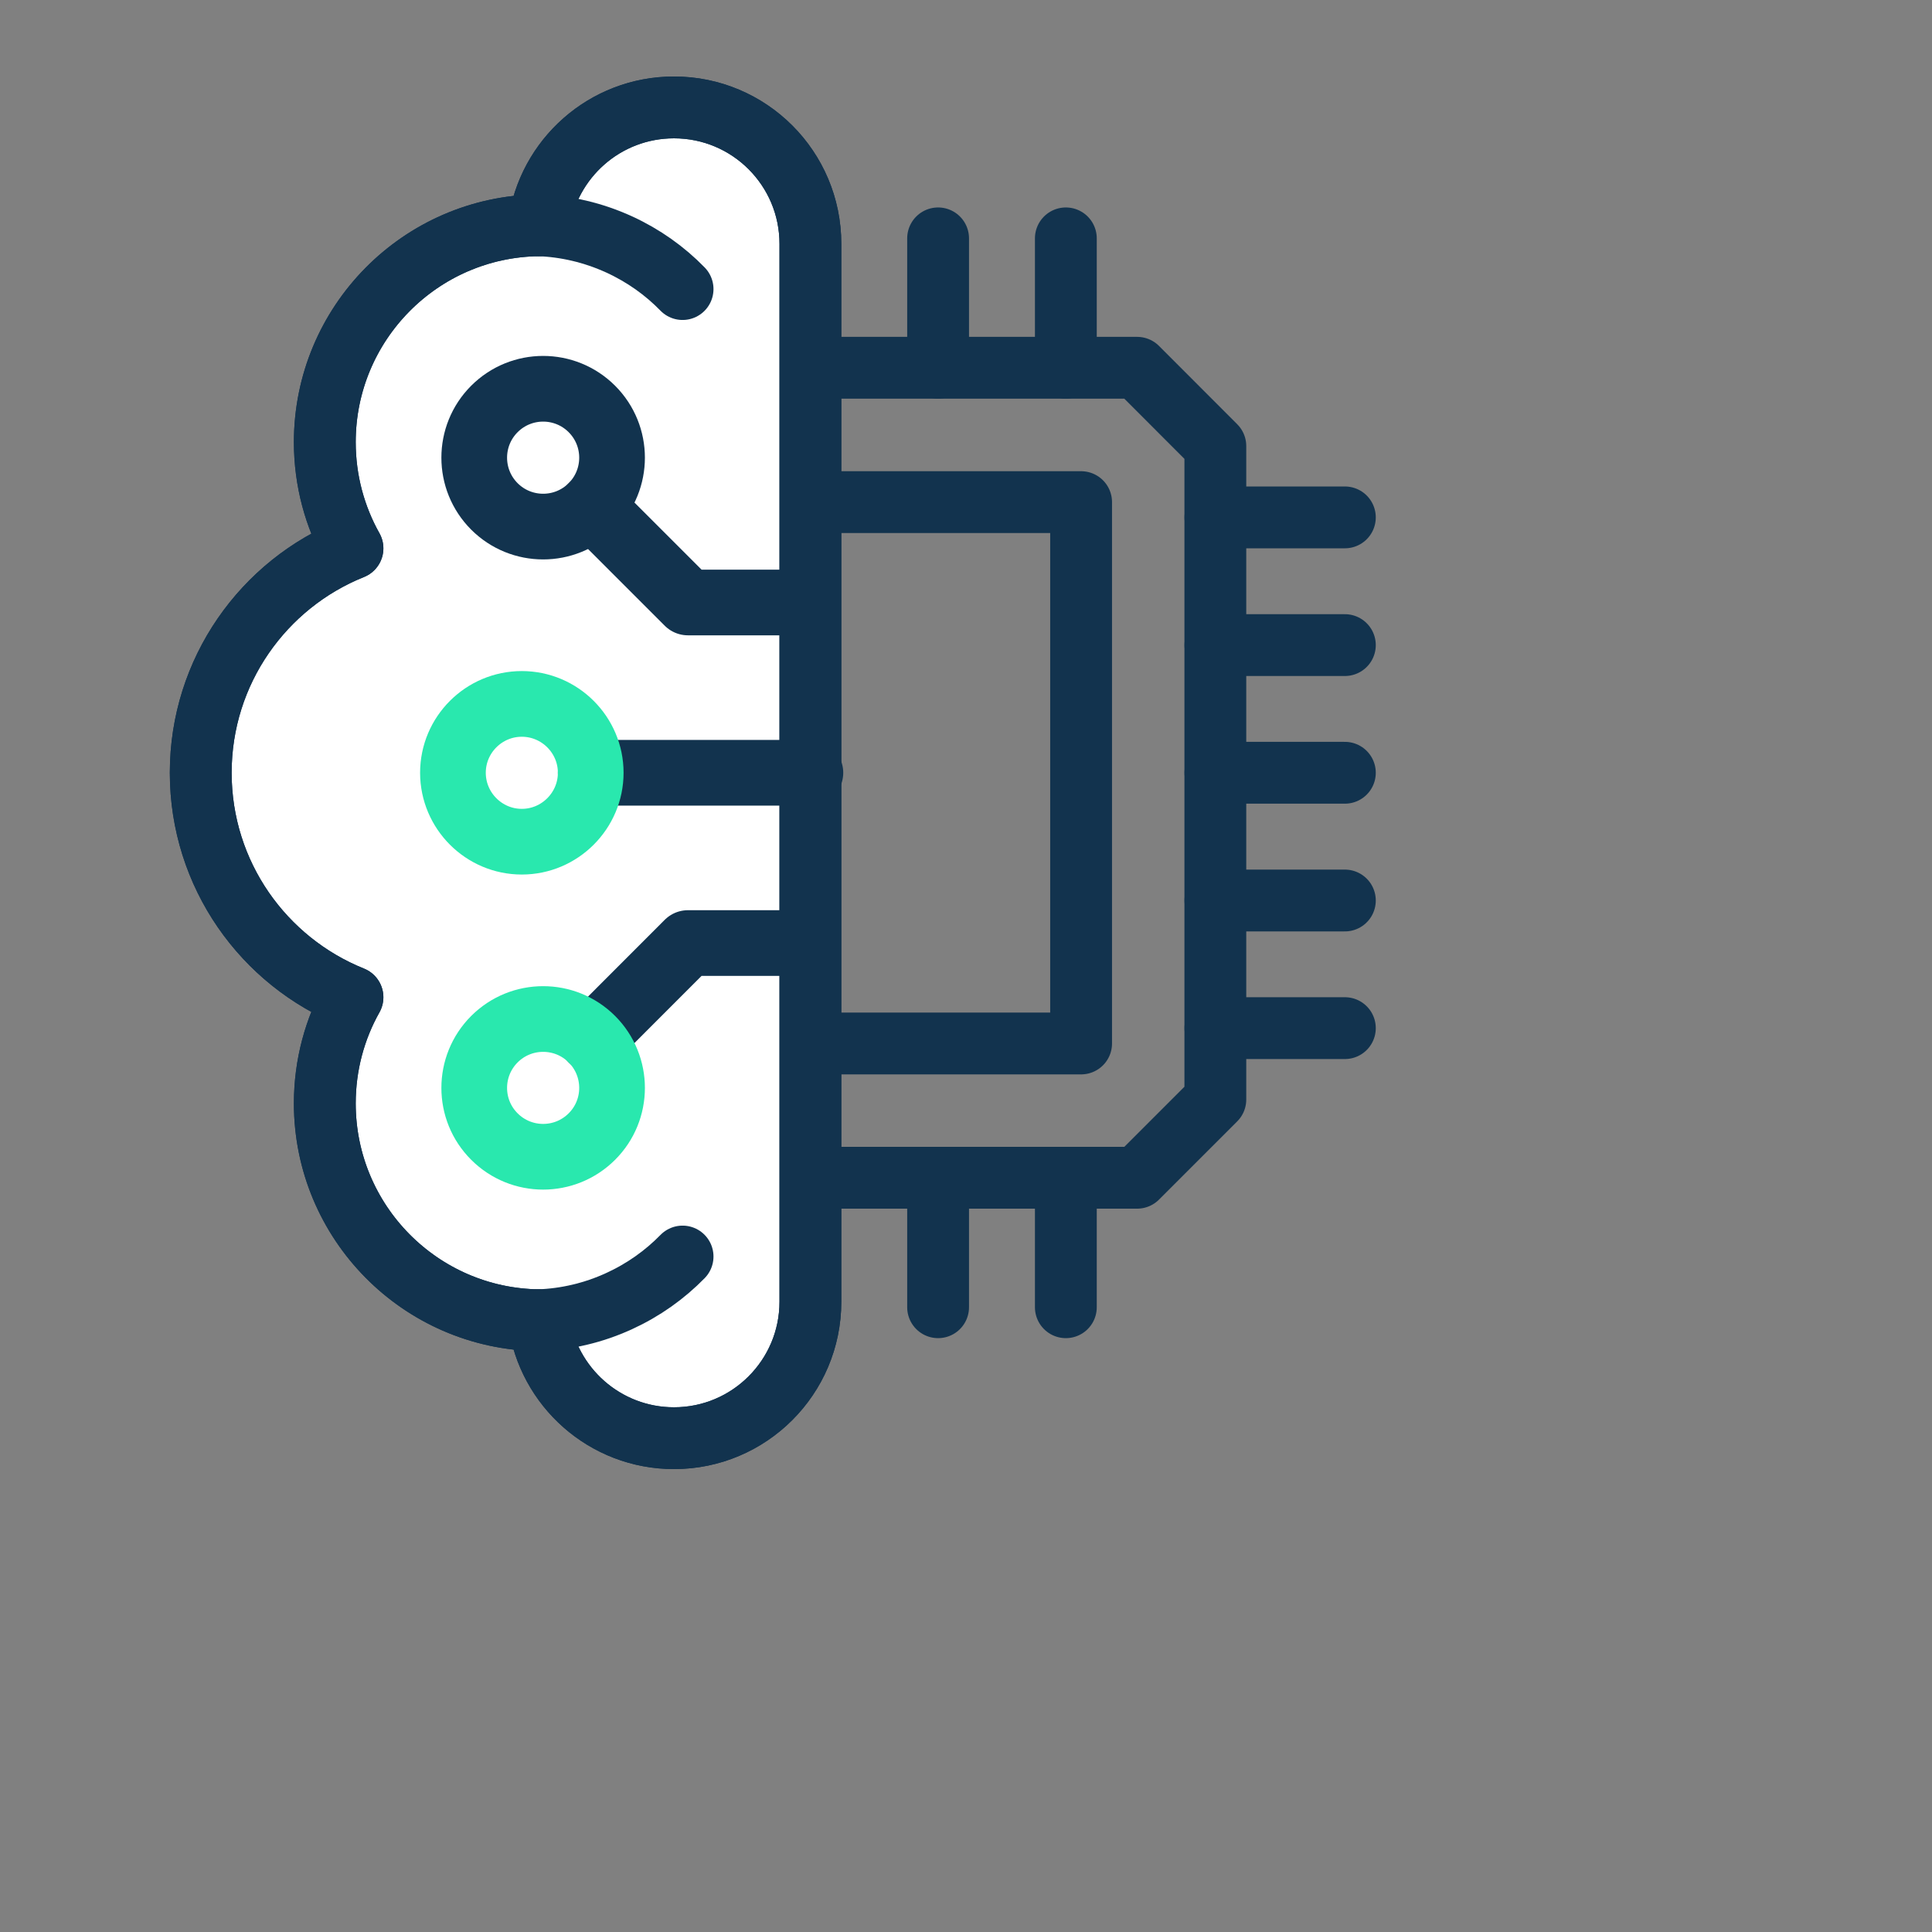 <svg xmlns="http://www.w3.org/2000/svg" xmlns:xlink="http://www.w3.org/1999/xlink" preserveAspectRatio="xMidYMid meet" width="500" height="500" viewBox="0 0 500 500" style="width:100%;height:100%"><rect x="0" y="0" width="500" height="500" fill="#808080" stroke="none"/><defs><animate repeatCount="indefinite" dur="2s" begin="0s" xlink:href="#_R_G_L_3_G_D_2_P_0" fill="freeze" attributeName="d" attributeType="XML" from="M114.55 -0.01 C114.55,-0.01 148.05,-0.01 148.05,-0.01 " to="M114.55 -0.01 C114.55,-0.01 148.05,-0.01 148.05,-0.01 " keyTimes="0;0.333;0.433;0.533;0.658;1" values="M114.55 -0.01 C114.55,-0.01 148.05,-0.01 148.05,-0.01 ;M114.55 -0.01 C114.55,-0.01 148.05,-0.01 148.05,-0.01 ;M114.55 -0.01 C114.55,-0.01 129.05,0.07 129.05,0.07 ;M114.55 -0.01 C114.55,-0.01 160.05,0.24 160.05,0.24 ;M114.55 -0.01 C114.55,-0.01 148.05,-0.01 148.05,-0.01 ;M114.55 -0.01 C114.55,-0.01 148.05,-0.01 148.05,-0.01 " keySplines="0.3 0 0.7 1;0.3 0 0.7 1;0.3 0 0.7 1;0.3 0 0.7 1;0 0 0 0" calcMode="spline"/><animate repeatCount="indefinite" dur="2s" begin="0s" xlink:href="#_R_G_L_3_G_D_3_P_0" fill="freeze" attributeName="d" attributeType="XML" from="M114.55 33.05 C114.55,33.05 148.05,33.05 148.05,33.05 " to="M114.55 33.05 C114.55,33.05 148.05,33.05 148.05,33.05 " keyTimes="0;0.367;0.467;0.567;0.692;1" values="M114.55 33.05 C114.55,33.05 148.05,33.05 148.05,33.05 ;M114.55 33.05 C114.55,33.05 148.05,33.05 148.05,33.05 ;M114.55 33.05 C114.55,33.05 129.05,33.13 129.05,33.13 ;M114.55 33.05 C114.55,33.05 160.05,33.3 160.05,33.3 ;M114.55 33.05 C114.55,33.05 148.05,33.05 148.05,33.05 ;M114.55 33.05 C114.55,33.05 148.05,33.05 148.05,33.05 " keySplines="0.3 0 0.7 1;0.3 0 0.7 1;0.3 0 0.7 1;0.3 0 0.7 1;0 0 0 0" calcMode="spline"/><animate repeatCount="indefinite" dur="2s" begin="0s" xlink:href="#_R_G_L_3_G_D_4_P_0" fill="freeze" attributeName="d" attributeType="XML" from="M114.55 66.08 C114.55,66.08 148.05,66.08 148.05,66.08 " to="M114.55 66.08 C114.55,66.08 148.05,66.08 148.05,66.08 " keyTimes="0;0.4;0.5;0.6;0.725;1" values="M114.55 66.08 C114.55,66.08 148.05,66.08 148.05,66.08 ;M114.55 66.08 C114.55,66.08 148.05,66.08 148.05,66.08 ;M114.55 66.08 C114.55,66.08 129.05,66.17 129.05,66.17 ;M114.55 66.08 C114.55,66.08 160.05,66.34 160.05,66.34 ;M114.55 66.08 C114.55,66.08 148.05,66.08 148.05,66.08 ;M114.55 66.08 C114.55,66.08 148.05,66.08 148.05,66.08 " keySplines="0.3 0 0.7 1;0.3 0 0.7 1;0.3 0 0.7 1;0.3 0 0.7 1;0 0 0 0" calcMode="spline"/><animate repeatCount="indefinite" dur="2s" begin="0s" xlink:href="#_R_G_L_3_G_D_5_P_0" fill="freeze" attributeName="d" attributeType="XML" from="M114.55 -33.05 C114.55,-33.05 148.05,-33.05 148.05,-33.05 " to="M114.55 -33.05 C114.55,-33.05 148.05,-33.05 148.05,-33.05 " keyTimes="0;0.308;0.408;0.508;0.633;1" values="M114.55 -33.05 C114.55,-33.05 148.05,-33.05 148.05,-33.05 ;M114.55 -33.05 C114.55,-33.05 148.05,-33.05 148.05,-33.05 ;M114.55 -33.05 C114.55,-33.05 129.05,-32.96 129.05,-32.96 ;M114.55 -33.05 C114.55,-33.05 160.05,-32.79 160.05,-32.79 ;M114.55 -33.05 C114.55,-33.05 148.05,-33.05 148.05,-33.05 ;M114.55 -33.05 C114.55,-33.05 148.05,-33.05 148.05,-33.05 " keySplines="0.3 0 0.7 1;0.3 0 0.7 1;0.3 0 0.7 1;0.3 0 0.7 1;0 0 0 0" calcMode="spline"/><animate repeatCount="indefinite" dur="2s" begin="0s" xlink:href="#_R_G_L_3_G_D_6_P_0" fill="freeze" attributeName="d" attributeType="XML" from="M114.55 -66.1 C114.55,-66.1 148.05,-66.1 148.05,-66.1 " to="M114.55 -66.1 C114.55,-66.1 148.05,-66.1 148.05,-66.1 " keyTimes="0;0.275;0.375;0.475;0.6;1" values="M114.55 -66.1 C114.55,-66.1 148.05,-66.1 148.05,-66.1 ;M114.55 -66.1 C114.55,-66.1 148.05,-66.1 148.05,-66.1 ;M114.55 -66.1 C114.55,-66.1 129.05,-66.02 129.05,-66.02 ;M114.55 -66.1 C114.55,-66.1 160.05,-65.85 160.05,-65.85 ;M114.55 -66.1 C114.55,-66.1 148.05,-66.1 148.05,-66.1 ;M114.55 -66.1 C114.55,-66.1 148.05,-66.1 148.05,-66.1 " keySplines="0.3 0 0.7 1;0.3 0 0.7 1;0.3 0 0.7 1;0.3 0 0.7 1;0 0 0 0" calcMode="spline"/><animate repeatCount="indefinite" dur="2s" begin="0s" xlink:href="#_R_G_L_3_G_D_7_P_0" fill="freeze" attributeName="d" attributeType="XML" from="M42.78 -104.82 C42.78,-104.82 42.78,-138.31 42.78,-138.31 " to="M42.78 -104.82 C42.78,-104.82 42.78,-138.31 42.78,-138.31 " keyTimes="0;0.225;0.325;0.425;0.55;1" values="M42.78 -104.82 C42.78,-104.82 42.78,-138.31 42.78,-138.31 ;M42.78 -104.82 C42.78,-104.82 42.78,-138.31 42.78,-138.31 ;M42.78 -104.82 C42.78,-104.82 42.1,-118.31 42.1,-118.31 ;M42.78 -104.82 C42.78,-104.82 42.2,-155.31 42.2,-155.31 ;M42.78 -104.82 C42.78,-104.82 42.78,-138.31 42.78,-138.31 ;M42.78 -104.82 C42.78,-104.82 42.78,-138.31 42.78,-138.31 " keySplines="0.3 0 0.7 1;0.3 0 0.7 1;0.3 0 0.7 1;0.3 0 0.7 1;0 0 0 0" calcMode="spline"/><animate repeatCount="indefinite" dur="2s" begin="0s" xlink:href="#_R_G_L_3_G_D_8_P_0" fill="freeze" attributeName="d" attributeType="XML" from="M75.84 -104.82 C75.84,-104.82 75.84,-138.31 75.84,-138.31 " to="M75.84 -104.82 C75.84,-104.82 75.84,-138.31 75.84,-138.31 " keyTimes="0;0.25;0.35;0.45;0.575;1" values="M75.84 -104.82 C75.84,-104.82 75.84,-138.31 75.84,-138.31 ;M75.84 -104.82 C75.84,-104.82 75.84,-138.31 75.84,-138.31 ;M75.84 -104.82 C75.84,-104.82 75.16,-118.31 75.16,-118.31 ;M75.84 -104.82 C75.84,-104.82 75.26,-155.31 75.26,-155.31 ;M75.84 -104.82 C75.84,-104.82 75.84,-138.31 75.84,-138.31 ;M75.84 -104.82 C75.84,-104.82 75.84,-138.31 75.84,-138.31 " keySplines="0.3 0 0.7 1;0.3 0 0.7 1;0.3 0 0.7 1;0.3 0 0.7 1;0 0 0 0" calcMode="spline"/><animate repeatCount="indefinite" dur="2s" begin="0s" xlink:href="#_R_G_L_3_G_D_9_P_0" fill="freeze" attributeName="d" attributeType="XML" from="M42.78 138.31 C42.78,138.31 42.78,104.8 42.78,104.8 " to="M42.78 138.31 C42.78,138.31 42.78,104.8 42.78,104.8 " keyTimes="0;0.517;0.617;0.717;0.842;1" values="M42.78 138.31 C42.78,138.31 42.78,104.8 42.78,104.8 ;M42.78 138.31 C42.78,138.31 42.78,104.8 42.78,104.8 ;M42.55 119.31 C42.55,119.31 42.78,104.8 42.78,104.8 ;M42.1 146.31 C42.1,146.31 42.78,104.8 42.78,104.8 ;M42.78 138.31 C42.78,138.31 42.78,104.8 42.78,104.8 ;M42.78 138.31 C42.78,138.31 42.78,104.8 42.78,104.8 " keySplines="0.3 0 0.7 1;0.3 0 0.7 1;0.3 0 0.7 1;0.3 0 0.7 1;0 0 0 0" calcMode="spline"/><animate repeatCount="indefinite" dur="2s" begin="0s" xlink:href="#_R_G_L_3_G_D_10_P_0" fill="freeze" attributeName="d" attributeType="XML" from="M75.84 138.31 C75.84,138.31 75.84,104.8 75.84,104.8 " to="M75.84 138.31 C75.84,138.31 75.84,104.8 75.84,104.8 " keyTimes="0;0.475;0.575;0.675;0.8;1" values="M75.84 138.31 C75.84,138.31 75.84,104.8 75.84,104.8 ;M75.84 138.31 C75.84,138.31 75.84,104.8 75.84,104.8 ;M75.61 119.31 C75.61,119.31 75.84,104.8 75.84,104.8 ;M75.16 146.31 C75.16,146.31 75.84,104.8 75.84,104.8 ;M75.84 138.31 C75.84,138.31 75.84,104.8 75.84,104.8 ;M75.84 138.31 C75.84,138.31 75.84,104.8 75.84,104.8 " keySplines="0.3 0 0.7 1;0.3 0 0.7 1;0.3 0 0.7 1;0.3 0 0.7 1;0 0 0 0" calcMode="spline"/><animateMotion repeatCount="indefinite" dur="2s" begin="0s" xlink:href="#_R_G_L_3_G" fill="freeze" keyTimes="0;0.492;0.992;1" path="M50 50 C45,50 20,50 20,50 C20,50 45,50 50,50 C50,50 50,50 50,50 " keyPoints="0;0.5;1;1" keySplines="0.72 0 0.28 1;0.72 0 0.28 1;0 0 0 0" calcMode="spline"/><animateMotion repeatCount="indefinite" dur="2s" begin="0s" xlink:href="#_R_G_L_2_G" fill="freeze" keyTimes="0;0.492;0.992;1" path="M50 50 C54.33,50 76,50 76,50 C76,50 54.33,50 50,50 C50,50 50,50 50,50 " keyPoints="0;0.5;1;1" keySplines="0.72 0 0.28 1;0.72 0 0.28 1;0 0 0 0" calcMode="spline"/><animateMotion repeatCount="indefinite" dur="2s" begin="0s" xlink:href="#_R_G_L_1_G" fill="freeze" keyTimes="0;0.492;0.992;1" path="M50 50 C54.33,50 76,50 76,50 C76,50 54.33,50 50,50 C50,50 50,50 50,50 " keyPoints="0;0.5;1;1" keySplines="0.72 0 0.28 1;0.72 0 0.28 1;0 0 0 0" calcMode="spline"/><animateMotion repeatCount="indefinite" dur="2s" begin="0s" xlink:href="#_R_G_L_0_G_N_3_T_0" fill="freeze" keyTimes="0;0.492;0.992;1" path="M50 50 C54.33,50 76,50 76,50 C76,50 54.33,50 50,50 C50,50 50,50 50,50 " keyPoints="0;0.5;1;1" keySplines="0.72 0 0.28 1;0.72 0 0.28 1;0 0 0 0" calcMode="spline"/><animate attributeType="XML" attributeName="opacity" dur="2s" from="0" to="1" xlink:href="#time_group"/></defs><g id="_R_G"><g id="_R_G_L_3_G_N_1_N_6_T_0" transform=" translate(250, 250) translate(0, 0)"><g id="_R_G_L_3_G_N_1_T_0" transform=" translate(0, 0) translate(-50, -50)"><g id="_R_G_L_3_G"><path id="_R_G_L_3_G_D_0_P_0" stroke="#12334E" stroke-linecap="round" stroke-linejoin="round" fill="none" stroke-width="16" stroke-opacity="1" d=" M9.73 -104.82 C9.73,-104.82 94.29,-104.82 94.29,-104.82 C94.29,-104.82 114.53,-84.56 114.53,-84.56 C114.53,-84.56 114.53,84.56 114.53,84.56 C114.53,84.56 94.29,104.8 94.29,104.8 C94.29,104.8 9.73,104.8 9.73,104.8 "/><path id="_R_G_L_3_G_D_1_P_0" stroke="#12334E" stroke-linecap="round" stroke-linejoin="round" fill="none" stroke-width="16" stroke-opacity="1" d=" M9.73 -70.05 C9.73,-70.05 79.79,-70.05 79.79,-70.05 C79.79,-70.05 79.79,70.05 79.79,70.05 C79.79,70.05 9.73,70.05 9.73,70.05 "/><path id="_R_G_L_3_G_D_2_P_0" stroke="#12334E" stroke-linecap="round" stroke-linejoin="round" fill="none" stroke-width="16" stroke-opacity="1" d=" M114.55 -0.01 C114.55,-0.01 148.05,-0.01 148.05,-0.01 "/><path id="_R_G_L_3_G_D_3_P_0" stroke="#12334E" stroke-linecap="round" stroke-linejoin="round" fill="none" stroke-width="16" stroke-opacity="1" d=" M114.55 33.05 C114.55,33.05 148.05,33.05 148.05,33.05 "/><path id="_R_G_L_3_G_D_4_P_0" stroke="#12334E" stroke-linecap="round" stroke-linejoin="round" fill="none" stroke-width="16" stroke-opacity="1" d=" M114.55 66.08 C114.55,66.08 148.05,66.08 148.05,66.08 "/><path id="_R_G_L_3_G_D_5_P_0" stroke="#12334E" stroke-linecap="round" stroke-linejoin="round" fill="none" stroke-width="16" stroke-opacity="1" d=" M114.55 -33.05 C114.55,-33.05 148.05,-33.05 148.05,-33.05 "/><path id="_R_G_L_3_G_D_6_P_0" stroke="#12334E" stroke-linecap="round" stroke-linejoin="round" fill="none" stroke-width="16" stroke-opacity="1" d=" M114.55 -66.1 C114.55,-66.1 148.05,-66.1 148.05,-66.1 "/><path id="_R_G_L_3_G_D_7_P_0" stroke="#12334E" stroke-linecap="round" stroke-linejoin="round" fill="none" stroke-width="16" stroke-opacity="1" d=" M42.78 -104.82 C42.78,-104.82 42.78,-138.31 42.78,-138.31 "/><path id="_R_G_L_3_G_D_8_P_0" stroke="#12334E" stroke-linecap="round" stroke-linejoin="round" fill="none" stroke-width="16" stroke-opacity="1" d=" M75.84 -104.82 C75.84,-104.82 75.84,-138.31 75.84,-138.31 "/><path id="_R_G_L_3_G_D_9_P_0" stroke="#12334E" stroke-linecap="round" stroke-linejoin="round" fill="none" stroke-width="16" stroke-opacity="1" d=" M42.78 138.31 C42.78,138.31 42.78,104.8 42.78,104.8 "/><path id="_R_G_L_3_G_D_10_P_0" stroke="#12334E" stroke-linecap="round" stroke-linejoin="round" fill="none" stroke-width="16" stroke-opacity="1" d=" M75.84 138.31 C75.84,138.31 75.84,104.8 75.84,104.8 "/><path id="_R_G_L_3_G_D_11_P_0" stroke="#12334E" stroke-linecap="round" stroke-linejoin="round" fill="none" stroke-width="16" stroke-opacity="0" d=" M238 -274 C238,-274 238,290 238,290 C238,290 -212,290 -212,290 C-212,290 -212,-274 -212,-274 C-212,-274 238,-274 238,-274z "/></g></g></g><g id="_R_G_L_2_G_N_1_N_6_T_0" transform=" translate(250, 250) translate(0, 0)"><g id="_R_G_L_2_G_N_1_T_0" transform=" translate(0, 0) translate(-50, -50)"><g id="_R_G_L_2_G"><path id="_R_G_L_2_G_D_0_P_0" fill="#FFFFFF" fill-opacity="1" fill-rule="nonzero" d=" M9.73 136.9 C9.73,156.39 -6.08,172.2 -25.57,172.2 C-43.45,172.2 -58.21,158.91 -60.56,141.68 C-91.22,141.29 -115.94,116.3 -115.94,85.55 C-115.94,75.57 -113.34,66.2 -108.78,58.09 C-131.8,48.84 -148.05,26.32 -148.05,-0.01 C-148.05,-26.32 -131.8,-48.86 -108.78,-58.09 C-113.34,-66.22 -115.94,-75.59 -115.94,-85.57 C-115.94,-116.32 -91.22,-141.31 -60.56,-141.7 C-58.21,-158.93 -43.45,-172.2 -25.57,-172.2 C-6.08,-172.2 9.73,-156.41 9.73,-136.9 C9.73,-136.9 9.73,136.9 9.73,136.9z "/><path id="_R_G_L_2_G_D_1_P_0" stroke="#12334E" stroke-linecap="round" stroke-linejoin="round" fill="none" stroke-width="16" stroke-opacity="1" d=" M9.73 136.9 C9.73,156.39 -6.08,172.2 -25.57,172.2 C-43.45,172.2 -58.21,158.91 -60.56,141.68 C-91.22,141.29 -115.94,116.3 -115.94,85.55 C-115.94,75.57 -113.34,66.2 -108.78,58.09 C-131.8,48.84 -148.05,26.32 -148.05,-0.01 C-148.05,-26.32 -131.8,-48.86 -108.78,-58.09 C-113.34,-66.22 -115.94,-75.59 -115.94,-85.57 C-115.94,-116.32 -91.22,-141.31 -60.56,-141.7 C-58.21,-158.93 -43.45,-172.2 -25.57,-172.2 C-6.08,-172.2 9.73,-156.41 9.73,-136.9 C9.73,-136.9 9.73,136.9 9.73,136.9z "/></g></g></g><g id="_R_G_L_1_G_N_1_N_6_T_0" transform=" translate(250, 250) translate(0, 0)"><g id="_R_G_L_1_G_N_1_T_0" transform=" translate(0, 0) translate(-50, -50)"><g id="_R_G_L_1_G"><path id="_R_G_L_1_G_D_0_P_0" stroke="#12334E" stroke-linecap="round" stroke-linejoin="round" fill="none" stroke-width="16" stroke-opacity="1" d=" M-47.12 -0.01 C-47.12,-0.01 9.73,-0.01 9.73,-0.01 "/><path id="_R_G_L_1_G_D_1_P_0" stroke="#12334E" stroke-linecap="round" stroke-linejoin="round" fill="none" stroke-width="16" stroke-opacity="1" d=" M-64.96 17.83 C-55.14,17.83 -47.12,9.81 -47.12,-0.01 C-47.12,-9.83 -55.14,-17.83 -64.96,-17.83 C-74.78,-17.83 -82.78,-9.83 -82.78,-0.01 C-82.78,9.81 -74.78,17.83 -64.96,17.83 C-64.96,17.83 -64.96,17.83 -64.96,17.83z "/><path id="_R_G_L_1_G_D_2_P_0" stroke="#12334E" stroke-linecap="round" stroke-linejoin="round" fill="none" stroke-width="16" stroke-opacity="1" d=" M-46.82 -68.94 C-46.82,-68.94 -21.96,-44.08 -21.96,-44.08 C-21.96,-44.08 8.65,-44.08 8.65,-44.08 "/><path id="_R_G_L_1_G_D_3_P_0" stroke="#12334E" stroke-linecap="round" stroke-linejoin="round" fill="none" stroke-width="16" stroke-opacity="1" d=" M-72.05 -68.94 C-65.08,-61.98 -53.79,-61.98 -46.82,-68.94 C-39.86,-75.91 -39.86,-87.2 -46.82,-94.16 C-53.79,-101.13 -65.08,-101.13 -72.05,-94.16 C-79.01,-87.2 -79.01,-75.91 -72.05,-68.94 C-72.05,-68.94 -72.05,-68.94 -72.05,-68.94z "/><path id="_R_G_L_1_G_D_4_P_0" stroke="#12334E" stroke-linecap="round" stroke-linejoin="round" fill="none" stroke-width="16" stroke-opacity="1" d=" M-46.82 68.94 C-46.82,68.94 -21.96,44.06 -21.96,44.06 C-21.96,44.06 8.65,44.06 8.65,44.06 "/><path id="_R_G_L_1_G_D_5_P_0" stroke="#12334E" stroke-linecap="round" stroke-linejoin="round" fill="none" stroke-width="16" stroke-opacity="1" d=" M-72.05 68.94 C-65.08,61.98 -53.79,61.98 -46.82,68.94 C-39.86,75.91 -39.86,87.2 -46.82,94.14 C-53.79,101.11 -65.08,101.11 -72.05,94.14 C-79.01,87.2 -79.01,75.91 -72.05,68.94 C-72.05,68.94 -72.05,68.94 -72.05,68.94z "/><path id="_R_G_L_1_G_D_6_P_0" stroke="#12334E" stroke-linecap="round" stroke-linejoin="round" fill="none" stroke-width="16" stroke-opacity="1" d=" M9.73 136.9 C9.73,156.39 -6.08,172.2 -25.57,172.2 C-43.45,172.2 -58.21,158.91 -60.56,141.68 C-91.22,141.29 -115.94,116.3 -115.94,85.55 C-115.94,75.57 -113.34,66.2 -108.78,58.09 C-131.8,48.84 -148.05,26.32 -148.05,-0.01 C-148.05,-26.32 -131.8,-48.86 -108.78,-58.09 C-113.34,-66.22 -115.94,-75.59 -115.94,-85.57 C-115.94,-116.32 -91.22,-141.31 -60.56,-141.7 C-58.21,-158.93 -43.45,-172.2 -25.57,-172.2 C-6.08,-172.2 9.73,-156.41 9.73,-136.9 C9.73,-136.9 9.73,136.9 9.73,136.9z "/><path id="_R_G_L_1_G_D_7_P_0" stroke="#12334E" stroke-linecap="round" stroke-linejoin="round" fill="none" stroke-width="16" stroke-opacity="1" d=" M-60.56 -141.7 C-53.57,-141.44 -46.5,-139.82 -39.76,-136.74 C-33.45,-133.84 -27.93,-129.9 -23.35,-125.19 "/><path id="_R_G_L_1_G_D_8_P_0" stroke="#12334E" stroke-linecap="round" stroke-linejoin="round" fill="none" stroke-width="16" stroke-opacity="1" d=" M-60.56 141.68 C-53.57,141.42 -46.5,139.82 -39.76,136.72 C-33.45,133.83 -27.93,129.88 -23.35,125.19 "/></g></g></g><g id="_R_G_L_0_G_N_3_N_1_N_6_T_0" transform=" translate(250, 250) translate(0, 0)"><g id="_R_G_L_0_G_N_3_N_1_T_0" transform=" translate(0, 0) translate(-50, -50)"><g id="_R_G_L_0_G_N_3_T_0"><g id="_R_G_L_0_G"><path id="_R_G_L_0_G_D_0_P_0" stroke="#12334E" stroke-linecap="round" stroke-linejoin="round" fill="none" stroke-width="17" stroke-opacity="1" d=" M-47.12 -0.01 C-47.12,-0.01 9.73,-0.01 9.73,-0.01 "/><path id="_R_G_L_0_G_D_1_P_0" stroke="#29E8AE" stroke-linecap="round" stroke-linejoin="round" fill="none" stroke-width="17" stroke-opacity="1" d=" M-64.96 17.83 C-55.14,17.83 -47.12,9.81 -47.12,-0.01 C-47.12,-9.83 -55.14,-17.83 -64.96,-17.83 C-74.78,-17.83 -82.78,-9.83 -82.78,-0.01 C-82.78,9.81 -74.78,17.83 -64.96,17.83 C-64.96,17.83 -64.96,17.83 -64.96,17.83z "/><path id="_R_G_L_0_G_D_2_P_0" stroke="#12334E" stroke-linecap="round" stroke-linejoin="round" fill="none" stroke-width="17" stroke-opacity="1" d=" M-46.82 -68.94 C-46.82,-68.94 -21.96,-44.08 -21.96,-44.08 C-21.96,-44.08 8.65,-44.08 8.65,-44.08 "/><path id="_R_G_L_0_G_D_3_P_0" stroke="#12334E" stroke-linecap="round" stroke-linejoin="round" fill="none" stroke-width="17" stroke-opacity="1" d=" M-72.05 -68.94 C-65.08,-61.98 -53.79,-61.98 -46.82,-68.94 C-39.86,-75.91 -39.86,-87.2 -46.82,-94.16 C-53.79,-101.13 -65.08,-101.13 -72.05,-94.16 C-79.01,-87.2 -79.01,-75.91 -72.05,-68.94 C-72.05,-68.94 -72.05,-68.94 -72.05,-68.94z "/><path id="_R_G_L_0_G_D_4_P_0" stroke="#12334E" stroke-linecap="round" stroke-linejoin="round" fill="none" stroke-width="17" stroke-opacity="1" d=" M-46.82 68.94 C-46.82,68.94 -21.96,44.06 -21.96,44.06 C-21.96,44.06 8.65,44.06 8.65,44.06 "/><path id="_R_G_L_0_G_D_5_P_0" stroke="#29E8AE" stroke-linecap="round" stroke-linejoin="round" fill="none" stroke-width="17" stroke-opacity="1" d=" M-72.05 68.94 C-65.08,61.98 -53.79,61.98 -46.82,68.94 C-39.86,75.91 -39.86,87.2 -46.82,94.14 C-53.79,101.11 -65.08,101.11 -72.05,94.14 C-79.01,87.2 -79.01,75.91 -72.05,68.94 C-72.05,68.94 -72.05,68.94 -72.05,68.94z "/></g></g></g></g></g><g id="time_group"/></svg>